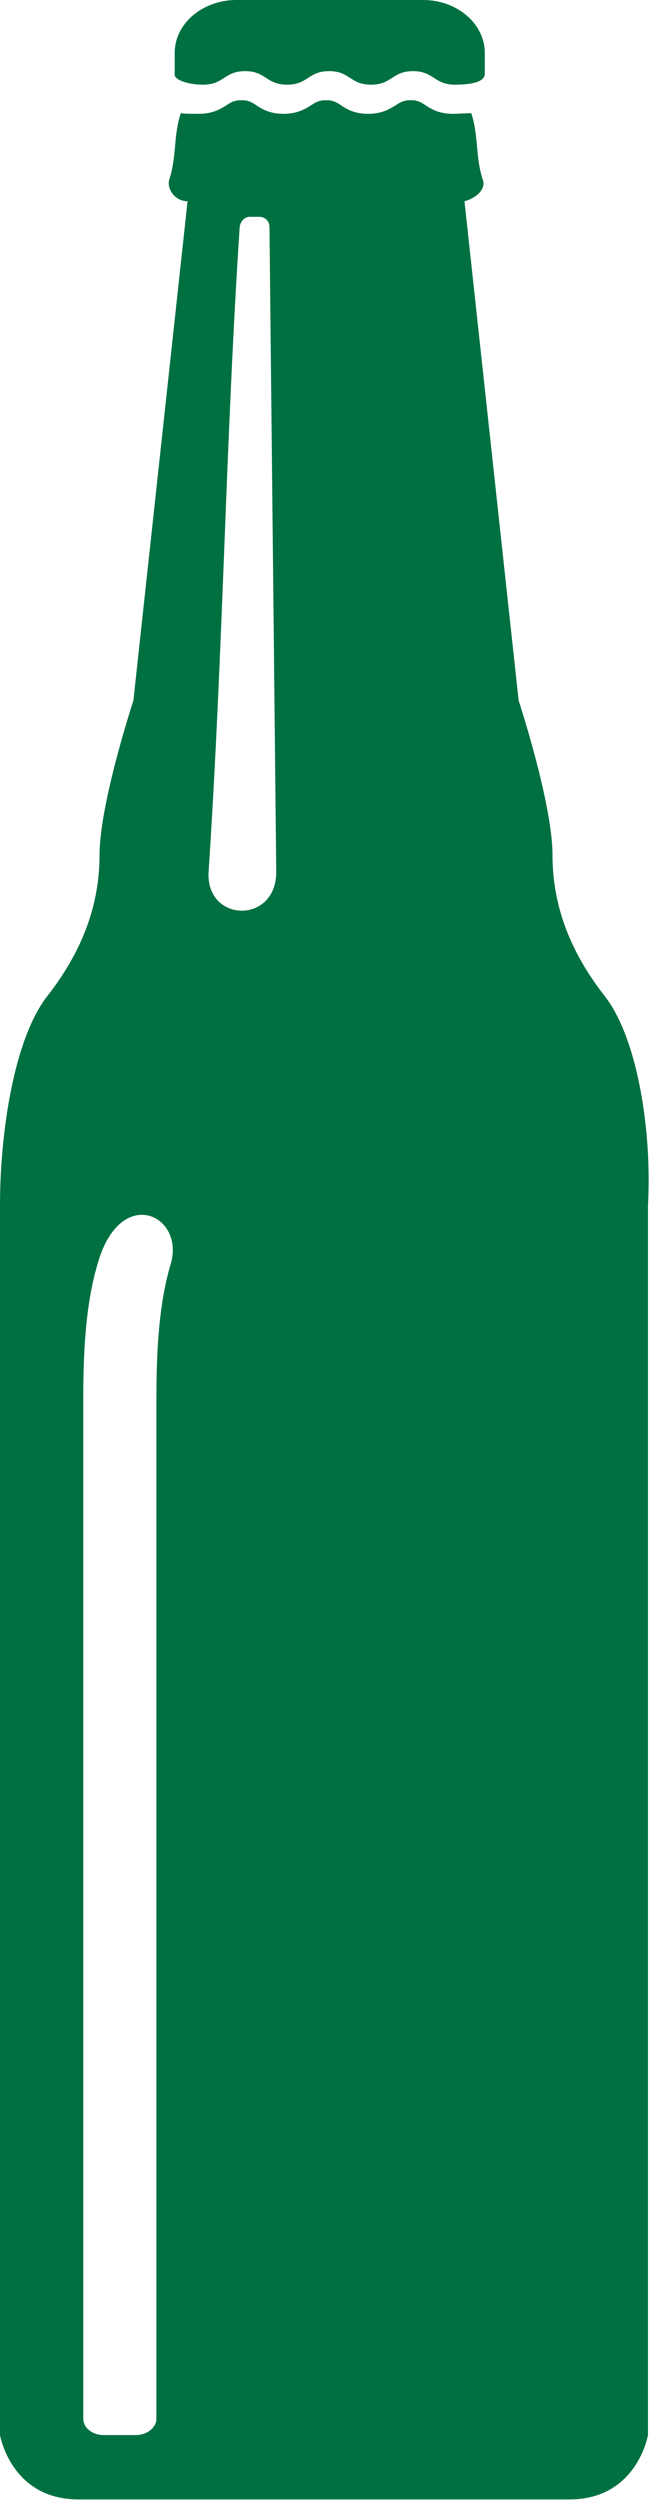 <?xml version="1.0" encoding="UTF-8"?>
<svg xmlns="http://www.w3.org/2000/svg" width="96" height="369" viewBox="0 0 96 369" fill="none">
  <path d="M30 12.5C33.1 12.5 33.1 10.5 36.2 10.5C39.3 10.5 39.3 12.5 42.4 12.5C45.5 12.5 45.5 10.5 48.6 10.5C51.7 10.5 51.7 12.5 54.8 12.5C57.9 12.5 57.9 10.5 61 10.5C64.1 10.5 64.1 12.5 67.2 12.5C69.6 12.5 71.6 12.1 71.6 10.9V7.8C71.6 3.5 67.5 0 62.5 0H34.9C29.9 0 25.8 3.5 25.8 7.8V10.9C25.6 11.7 27.6 12.5 30 12.5Z" fill="#007041"></path>
  <path d="M89.3 147C84.3 140.6 81.6 133.8 81.6 126.2C81.6 118.6 76.6 103.4 76.6 103.4L68.6 29.7C70.5 29.2 71.8 27.8 71.3 26.5C70.2 23.2 70.7 20 69.6 16.7C69.3 16.7 67.3 16.8 66.9 16.8C64.8 16.8 63.7 16.1 62.8 15.5C62.2 15.1 61.8 14.9 61.1 14.8H60.2C59.5 14.9 59.1 15.1 58.5 15.5C57.7 16 56.5 16.8 54.4 16.8C52.3 16.8 51.2 16.1 50.3 15.5C49.7 15.1 49.3 14.9 48.6 14.8H47.7C47 14.9 46.6 15.1 46 15.5C45.2 16 44 16.8 41.9 16.8C39.8 16.8 38.7 16.1 37.8 15.5C37.2 15.1 36.8 14.9 36.1 14.8H35.2C34.5 14.9 34.1 15.1 33.5 15.5C32.7 16 31.5 16.8 29.4 16.8C29 16.8 27.1 16.8 26.7 16.7C25.6 20 26.1 23.2 25 26.5C24.6 27.7 25.7 29.7 27.7 29.7L19.7 103.4C19.7 103.4 14.7 118.6 14.7 126.2C14.7 133.8 12 140.6 7 147C2 153.4 0 167.4 0 177.9C0 188.3 0 359.4 0 359.4C0 359.4 1.6 368.9 11.6 368.9C19.7 368.9 74.9 368.9 84.1 368.9C94.1 368.9 95.7 359.4 95.7 359.4C95.7 359.4 95.7 188.3 95.7 177.9C96.3 167.4 94.3 153.4 89.3 147ZM25.2 186.6C23.6 192 23.1 198.5 23.1 206.2V357C23.1 358.3 21.7 359.4 20.1 359.4H15.3C13.6 359.4 12.3 358.3 12.3 357V206.2C12.3 198.5 12.8 192 14.4 186.6C17.7 174.7 27.4 179.3 25.2 186.6ZM30.8 128.8C33 95.3 33.3 65.5 35.4 33.5C35.5 32.7 36.1 32 36.9 32H38.3C39.2 32 39.8 32.7 39.8 33.5L40.8 128.7C40.8 136.4 30.5 136.2 30.8 128.8Z" fill="#007041"></path>
</svg>
